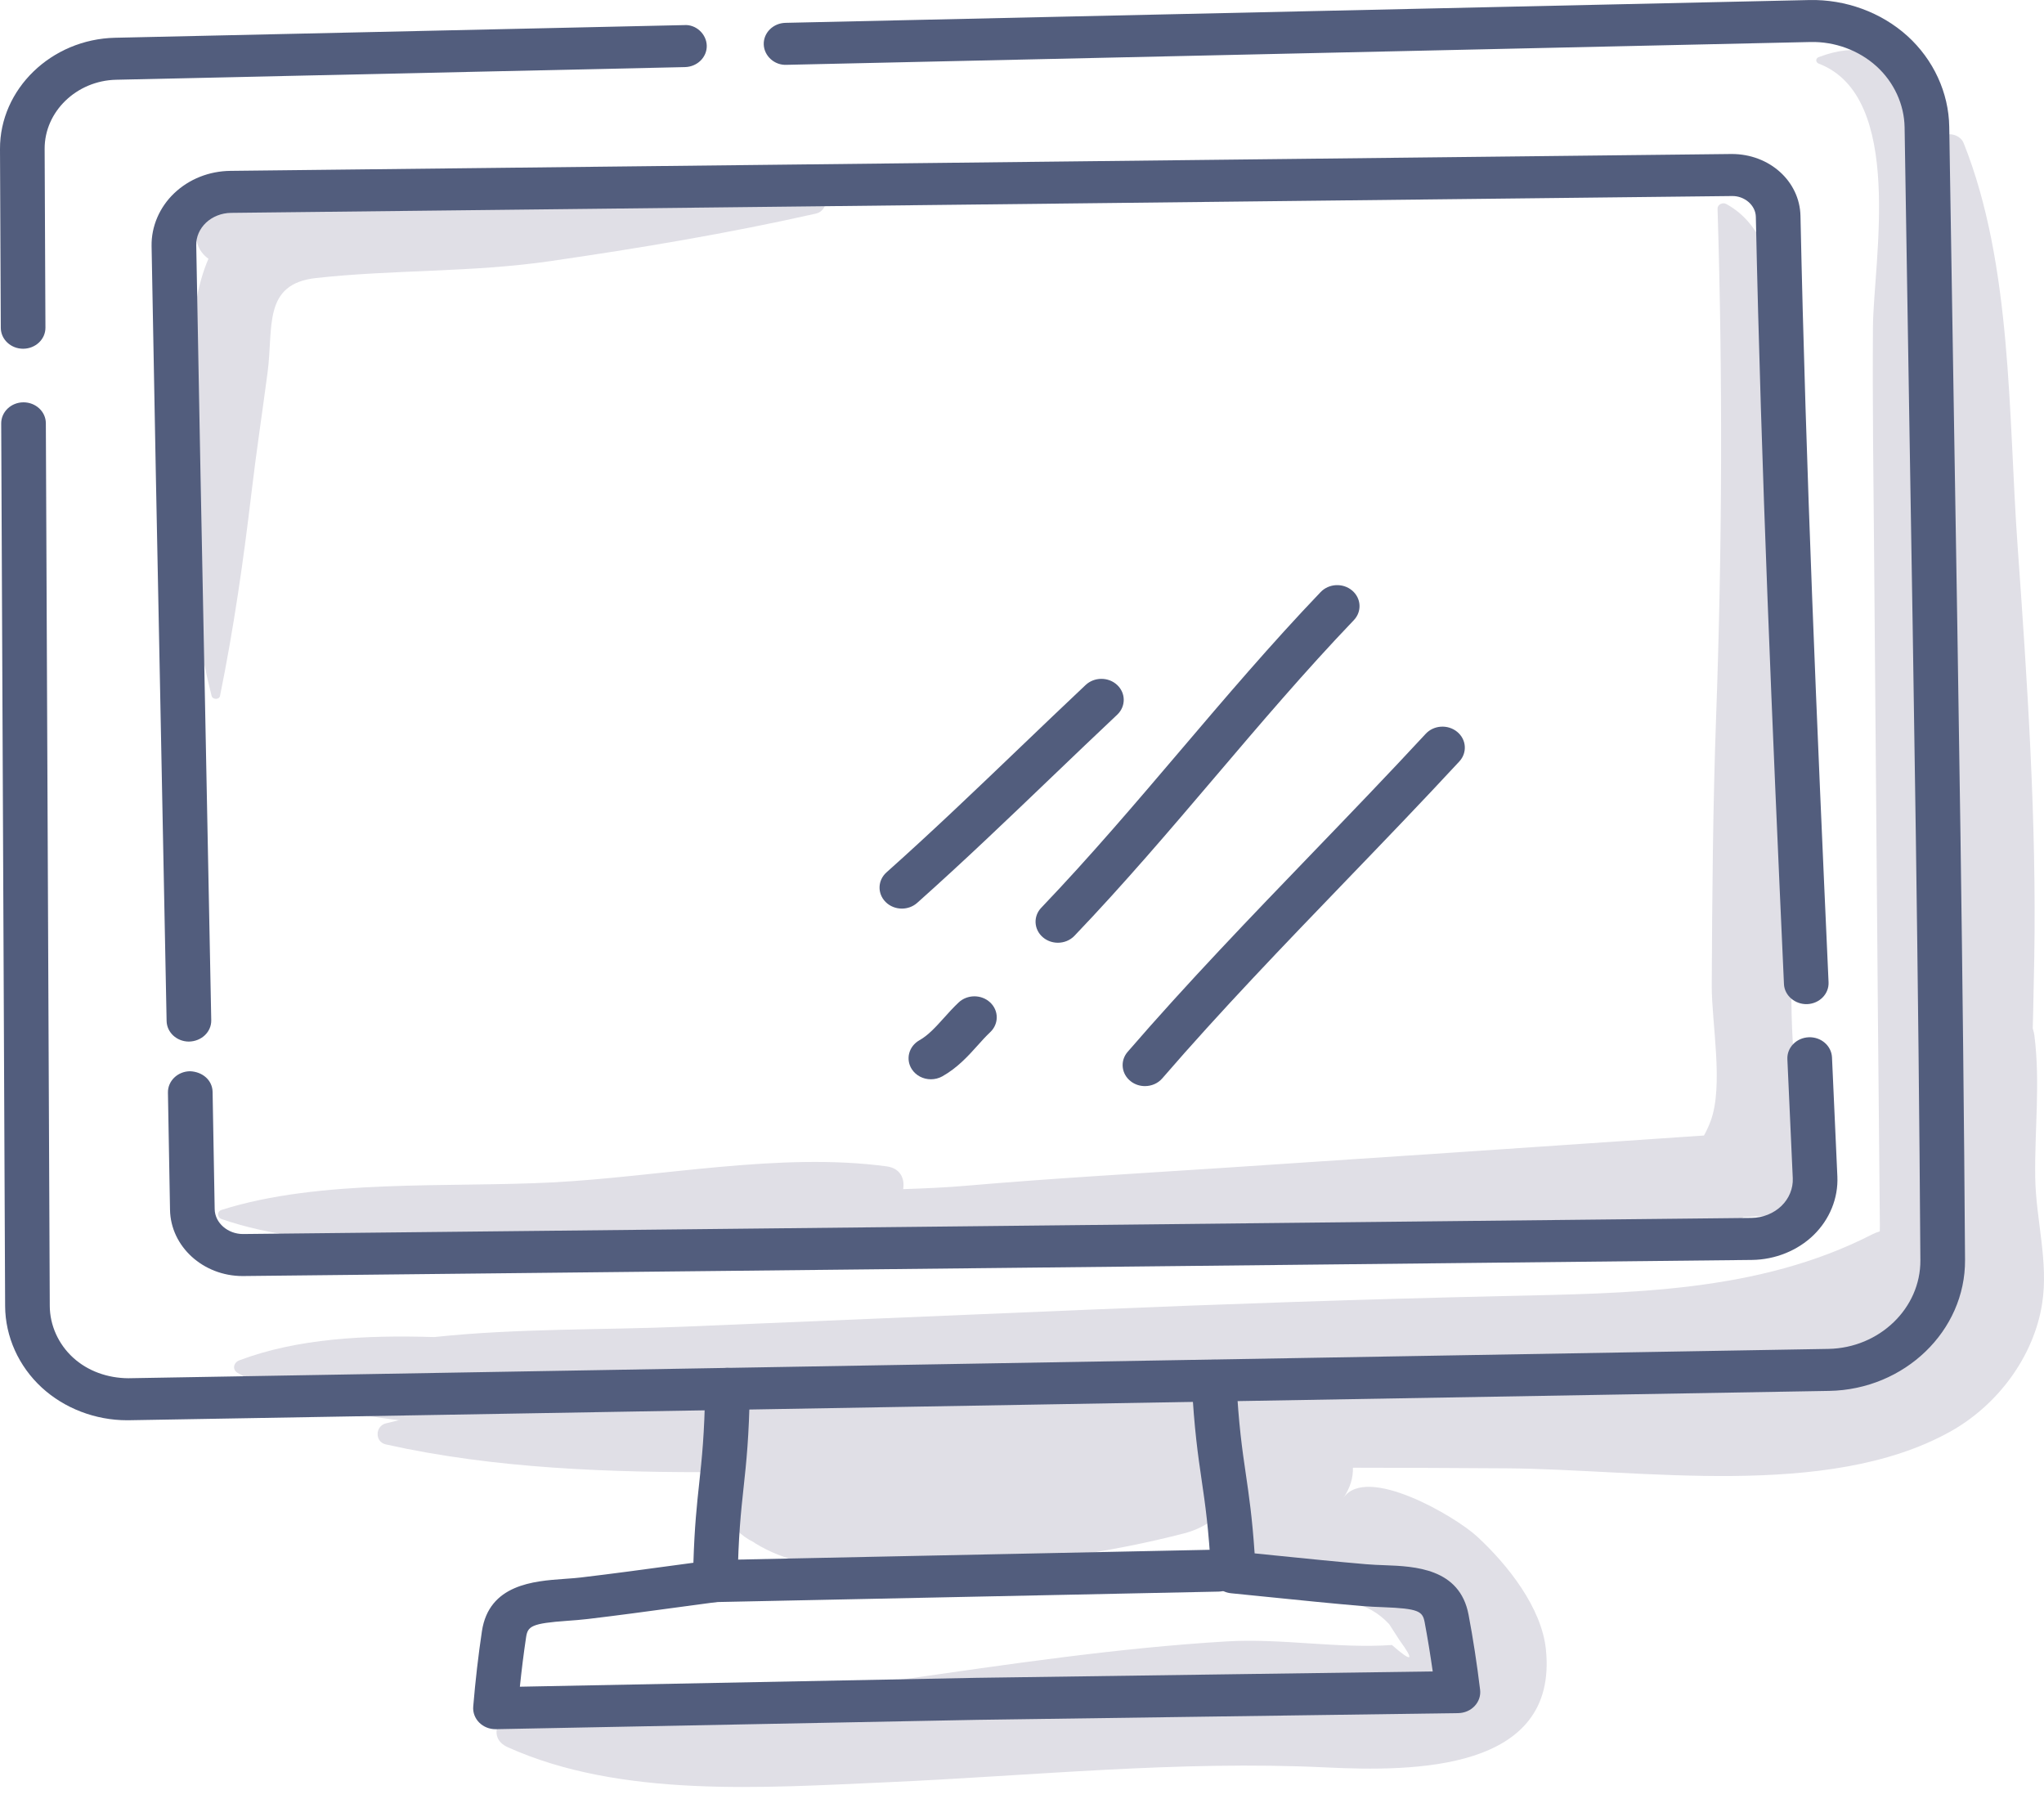 <?xml version="1.0" encoding="UTF-8"?>
<svg xmlns="http://www.w3.org/2000/svg" width="100" height="88" viewBox="0 0 100 88" fill="none">
  <g clip-path="url(#clip0_4_2031)">
    <path d="M98.706 26.67C98.253 20.353 98.453 12.961 96.068 6.996C95.867 6.493 94.969 6.359 94.835 6.996C93.826 11.755 94.571 16.957 94.649 21.787C94.735 27.139 94.772 32.487 94.661 37.839C94.555 42.96 94.582 48.079 94.502 53.201C94.458 55.987 94.47 58.794 94.286 61.576C94.075 64.751 93.133 65.751 90.054 66.571C88.709 66.93 88.511 68.641 89.672 69.32C93.369 71.48 97.544 68.575 98.55 65.076C99.248 62.645 99.104 59.88 99.21 57.389C99.36 53.899 99.463 50.409 99.523 46.917C99.64 40.163 99.188 33.407 98.706 26.67Z" fill="#E0DFE6"></path>
    <path d="M99.57 57.581C99.538 55.255 99.824 52.972 99.53 50.651C99.338 49.136 97.089 49.074 96.973 50.651C96.663 54.864 96.923 58.56 94.728 62.439C93.012 65.473 90.538 66.242 87.023 66.532C79.647 67.141 72.135 67.06 64.734 67.311C56.995 67.573 49.248 67.569 41.508 67.815C34.003 68.054 26.182 67.791 18.88 69.625C18.349 69.759 18.328 70.533 18.88 70.656C24.203 71.842 29.841 72.04 35.444 72.01C34.987 73.479 35.619 74.831 36.869 75.434C36.899 75.454 36.926 75.478 36.956 75.496C39.776 77.229 43.77 76.799 47.016 76.629C50.697 76.437 54.373 75.927 57.928 75.007C58.874 74.761 59.536 74.279 59.953 73.683C60.328 75.541 61.947 77.09 64.129 77.835C65.57 78.326 66.86 78.261 67.96 79.443C68.131 79.708 68.302 79.973 68.474 80.238C69.217 81.258 69.091 81.334 68.097 80.467C65.456 80.653 62.7 80.131 60.014 80.291C54.65 80.611 49.308 81.415 43.999 82.172C37.778 83.058 31.564 82.874 25.373 83.597C24.451 83.704 23.766 84.982 24.835 85.464C30.355 87.956 37.361 87.447 43.321 87.184C50.53 86.867 57.642 86.107 64.873 86.455C69.165 86.662 76.249 86.649 75.631 80.68C75.42 78.645 73.778 76.557 72.267 75.162C71.192 74.17 66.848 71.623 65.725 73.271C66.068 72.767 66.204 72.266 66.19 71.795C68.701 71.799 71.213 71.806 73.725 71.825C80.307 71.873 89.37 73.366 95.375 70.05C97.76 68.734 99.511 66.326 99.91 63.761C100.23 61.707 99.598 59.635 99.57 57.581Z" fill="#E0DFE6"></path>
    <path d="M87.688 55.386C87.967 53.481 87.684 51.415 87.652 49.591C87.599 46.598 87.576 43.603 87.493 40.61C87.322 34.391 87.002 28.18 86.857 21.959C86.778 18.642 88.088 11.963 84.457 9.98C84.275 9.88 84.023 10.005 84.029 10.21C84.284 18.487 84.257 26.789 83.958 35.084C83.801 39.46 83.766 43.83 83.745 48.209C83.736 50.024 84.338 53.108 83.688 54.844C83.59 55.106 83.481 55.333 83.366 55.545C75.475 56.084 67.584 56.62 59.691 57.138C55.544 57.41 51.396 57.645 47.256 58.003C46.251 58.09 45.223 58.133 44.185 58.168C44.271 57.661 44.055 57.145 43.378 57.054C38.167 56.349 32.28 57.568 27.009 57.839C21.932 58.101 15.675 57.653 10.845 59.182C10.604 59.258 10.614 59.553 10.845 59.633C15.6 61.281 21.997 60.736 27.009 60.592C30.068 60.504 33.576 60.598 36.941 60.342C43.677 62.416 52.164 61.268 58.955 60.904C64.94 60.584 70.925 60.279 76.909 59.97C77.033 60.383 77.36 60.735 77.915 60.857C80.315 61.386 83.287 60.992 85.306 59.533C85.843 59.506 86.38 59.477 86.916 59.45C89.457 59.321 89.703 55.939 87.688 55.386Z" fill="#E0DFE6"></path>
    <path d="M95.689 49.292C95.496 39.133 95.356 28.973 95.113 18.815C95.042 15.877 96.567 -0.089 88.983 2.792C88.814 2.855 88.815 3.049 88.983 3.114C93.206 4.73 91.657 12.817 91.632 15.98C91.603 19.759 91.659 23.54 91.69 27.32C91.75 34.643 91.81 41.967 91.871 49.291C91.9 52.835 91.941 56.378 91.97 59.922C91.971 60.027 91.968 60.129 91.967 60.232C91.843 60.27 91.718 60.317 91.593 60.382C86.006 63.243 79.703 63.258 73.502 63.399C66.687 63.554 59.883 63.786 53.072 64.072C46.514 64.347 39.956 64.622 33.399 64.898C29.537 65.06 25.298 64.972 21.24 65.404C17.882 65.301 14.546 65.469 11.707 66.543C11.428 66.649 11.346 66.99 11.622 67.154C16.45 70.02 23.968 69.751 29.496 69.986C36.141 70.27 42.791 70.322 49.441 70.187C56.089 70.052 62.731 69.726 69.358 69.21C74.46 68.812 79.878 68.603 85.023 67.757C86.832 67.854 88.643 68.227 90.447 68.087C93.27 67.868 95.245 66.194 95.751 63.577C96.621 59.081 95.775 53.846 95.689 49.292Z" fill="#E0DFE6"></path>
    <path d="M39.717 9.139C34.361 9.778 28.987 10.207 23.591 10.005C20.89 9.905 18.174 10.011 15.467 10.045C14.6 10.055 13.691 10.041 12.856 10.247C12.185 10.076 11.494 10.009 10.733 10.118C9.907 10.238 9.451 11.214 9.653 11.908C9.745 12.222 9.944 12.475 10.198 12.658C9.133 15.104 9.305 18.76 9.205 20.825C8.986 25.315 9.242 29.669 10.353 34.042C10.4 34.228 10.724 34.238 10.764 34.042C11.433 30.744 11.908 27.447 12.302 24.11C12.534 22.137 12.835 20.172 13.093 18.202C13.381 16.006 12.847 13.886 15.467 13.599C19.297 13.179 23.067 13.334 26.924 12.773C31.288 12.14 35.609 11.418 39.906 10.451C40.665 10.28 40.524 9.043 39.717 9.139Z" fill="#E0DFE6"></path>
    <path d="M6.217 69.473C4.668 69.473 3.153 68.894 2.045 67.875C0.912 66.834 0.258 65.381 0.251 63.889L0.059 20.712C0.057 20.144 0.544 19.682 1.147 19.68C1.752 19.68 2.241 20.137 2.243 20.703L2.435 63.88C2.439 64.825 2.853 65.746 3.571 66.406C4.29 67.067 5.268 67.414 6.283 67.418L89.45 65.983C91.948 65.939 93.968 63.993 93.952 61.645C93.863 47.902 93.632 33.953 93.409 20.464C93.331 15.721 93.253 10.977 93.18 6.23C93.163 5.108 92.659 4.018 91.801 3.239C90.94 2.46 89.763 2.027 88.571 2.055L38.483 3.171C37.892 3.202 37.379 2.735 37.365 2.168C37.351 1.601 37.828 1.13 38.431 1.117L88.519 0.002C90.287 -0.038 92.038 0.603 93.316 1.759C94.592 2.915 95.339 4.534 95.364 6.2C95.437 10.947 95.516 15.691 95.594 20.432C95.816 33.926 96.047 47.879 96.137 61.632C96.159 65.1 93.178 67.973 89.49 68.037L6.323 69.472C6.287 69.473 6.252 69.473 6.217 69.473Z" fill="#525D7D"></path>
    <path d="M1.131 17.059C0.53 17.059 0.041 16.602 0.039 16.036L5.078e-05 7.291C-0.013 4.358 2.514 1.916 5.631 1.847L33.459 1.228C34.046 1.178 34.562 1.663 34.577 2.23C34.592 2.797 34.114 3.268 33.511 3.282L5.682 3.901C3.745 3.944 2.176 5.46 2.184 7.282L2.223 16.028C2.226 16.595 1.739 17.057 1.131 17.059Z" fill="#525D7D"></path>
    <path d="M11.868 62.419C9.937 62.419 8.349 60.973 8.318 59.179L8.216 53.446C8.206 52.879 8.687 52.411 9.29 52.401C9.911 52.422 10.39 52.843 10.401 53.411L10.503 59.146C10.514 59.826 11.152 60.364 11.885 60.364L85.689 59.576C86.243 59.57 86.778 59.355 87.157 58.987C87.53 58.625 87.731 58.133 87.709 57.636L87.445 51.81C87.42 51.243 87.887 50.764 88.49 50.739C89.091 50.714 89.601 51.155 89.628 51.722L89.891 57.549C89.939 58.605 89.514 59.65 88.727 60.416C87.945 61.176 86.846 61.618 85.713 61.631C85.713 61.631 11.909 62.419 11.868 62.419Z" fill="#525D7D"></path>
    <path d="M9.242 50.95C8.648 50.95 8.161 50.502 8.151 49.94C8.052 44.697 7.947 39.449 7.842 34.2C7.694 26.806 7.547 19.414 7.416 12.036C7.399 11.078 7.804 10.134 8.528 9.447C9.256 8.757 10.231 8.37 11.273 8.358L84.716 7.533C86.577 7.53 88.05 8.873 88.086 10.562C88.35 22.986 88.887 35.383 89.46 48.048C89.486 48.615 89.018 49.094 88.415 49.118C87.823 49.138 87.303 48.702 87.278 48.136C86.704 35.458 86.167 23.048 85.902 10.604C85.89 10.037 85.345 9.579 84.742 9.589L11.299 10.413C10.841 10.418 10.396 10.594 10.078 10.894C9.763 11.194 9.592 11.588 9.601 12.001C9.731 19.378 9.879 26.77 10.026 34.162C10.131 39.411 10.236 44.661 10.335 49.904C10.346 50.471 9.865 50.939 9.242 50.95Z" fill="#525D7D"></path>
    <path d="M44.123 44.445C43.834 44.445 43.544 44.338 43.33 44.124C42.915 43.712 42.934 43.062 43.371 42.672C45.608 40.677 47.797 38.581 49.914 36.553C50.985 35.528 52.049 34.508 53.113 33.507C53.539 33.107 54.231 33.106 54.658 33.508C55.084 33.909 55.084 34.559 54.657 34.961C53.598 35.957 52.539 36.972 51.473 37.992C49.343 40.033 47.14 42.144 44.874 44.163C44.662 44.352 44.392 44.445 44.123 44.445Z" fill="#525D7D"></path>
    <path d="M45.543 52.794C45.172 52.794 44.811 52.617 44.606 52.296C44.296 51.81 44.463 51.179 44.98 50.886C45.417 50.64 45.782 50.234 46.169 49.805C46.405 49.542 46.642 49.28 46.9 49.037C47.326 48.636 48.018 48.636 48.444 49.037C48.871 49.438 48.871 50.088 48.445 50.49C48.23 50.692 48.033 50.912 47.836 51.132C47.375 51.645 46.852 52.227 46.105 52.649C45.929 52.747 45.734 52.794 45.543 52.794Z" fill="#525D7D"></path>
    <path d="M51.755 46.115C51.495 46.115 51.234 46.028 51.025 45.851C50.577 45.472 50.54 44.822 50.944 44.401C53.319 41.918 55.563 39.28 57.734 36.729C59.926 34.153 62.192 31.49 64.61 28.962C65.014 28.541 65.703 28.506 66.152 28.886C66.6 29.266 66.637 29.915 66.233 30.337C63.857 32.819 61.611 35.46 59.44 38.012C57.249 40.587 54.984 43.248 52.567 45.775C52.352 46 52.054 46.115 51.755 46.115Z" fill="#525D7D"></path>
    <path d="M56.015 53.128C55.773 53.128 55.529 53.053 55.327 52.898C54.859 52.541 54.787 51.894 55.168 51.453C58.064 48.101 61.206 44.84 64.245 41.686C66.067 39.794 67.951 37.839 69.749 35.897C70.144 35.468 70.835 35.425 71.29 35.798C71.745 36.17 71.792 36.819 71.396 37.247C69.584 39.204 67.692 41.168 65.863 43.066C62.844 46.2 59.722 49.44 56.863 52.749C56.648 52.999 56.333 53.128 56.015 53.128Z" fill="#525D7D"></path>
    <path d="M24.241 84.585C23.941 84.585 23.653 84.469 23.447 84.263C23.235 84.052 23.128 83.766 23.152 83.478C23.258 82.209 23.401 80.97 23.577 79.794C23.922 77.498 26.125 77.34 27.583 77.235C27.881 77.214 28.184 77.192 28.484 77.156C29.954 76.982 31.423 76.782 32.893 76.583L33.924 76.444C33.978 74.676 34.095 73.597 34.208 72.549C34.34 71.322 34.466 70.162 34.5 67.924C34.508 67.362 34.996 66.911 35.591 66.911C36.211 66.92 36.692 67.386 36.684 67.954C36.648 70.281 36.512 71.54 36.38 72.757C36.248 73.979 36.123 75.134 36.086 77.353C36.078 77.859 35.678 78.284 35.146 78.355L33.204 78.616C31.721 78.817 30.24 79.019 28.756 79.195C28.421 79.235 28.082 79.26 27.749 79.284C26.014 79.408 25.819 79.546 25.739 80.082C25.622 80.864 25.52 81.676 25.434 82.507L47.76 82.073L70.094 81.76C69.976 80.932 69.844 80.124 69.698 79.346C69.597 78.814 69.397 78.683 67.659 78.617C67.325 78.604 66.985 78.59 66.648 78.562C65.168 78.436 63.689 78.286 62.209 78.135L60.231 77.936C59.697 77.883 59.282 77.472 59.254 76.966C59.133 74.749 58.965 73.599 58.786 72.382C58.609 71.171 58.426 69.918 58.302 67.593C58.272 67.026 58.736 66.545 59.338 66.516C59.94 66.49 60.453 66.924 60.483 67.491C60.602 69.726 60.771 70.879 60.95 72.102C61.103 73.146 61.261 74.221 61.381 75.985L62.444 76.093C63.911 76.242 65.377 76.391 66.844 76.516C67.145 76.542 67.45 76.553 67.748 76.564C69.209 76.62 71.417 76.705 71.848 78.988C72.069 80.155 72.258 81.389 72.412 82.655C72.447 82.944 72.351 83.232 72.147 83.45C71.944 83.667 71.652 83.794 71.343 83.799L47.799 84.128C47.799 84.128 24.264 84.585 24.241 84.585Z" fill="#525D7D"></path>
    <path d="M34.629 78.375C34.037 78.375 33.551 77.929 33.538 77.37C33.524 76.803 34.002 76.333 34.605 76.32L59.568 75.802C60.17 75.791 60.671 76.239 60.684 76.806C60.698 77.373 60.219 77.843 59.616 77.855C59.616 77.855 34.654 78.374 34.629 78.375Z" fill="#525D7D"></path>
  </g>
  <defs>
    <clipPath id="clip0_4_2031">
      <rect width="100" height="87.412" fill="white"></rect>
    </clipPath>
  </defs>
</svg>
